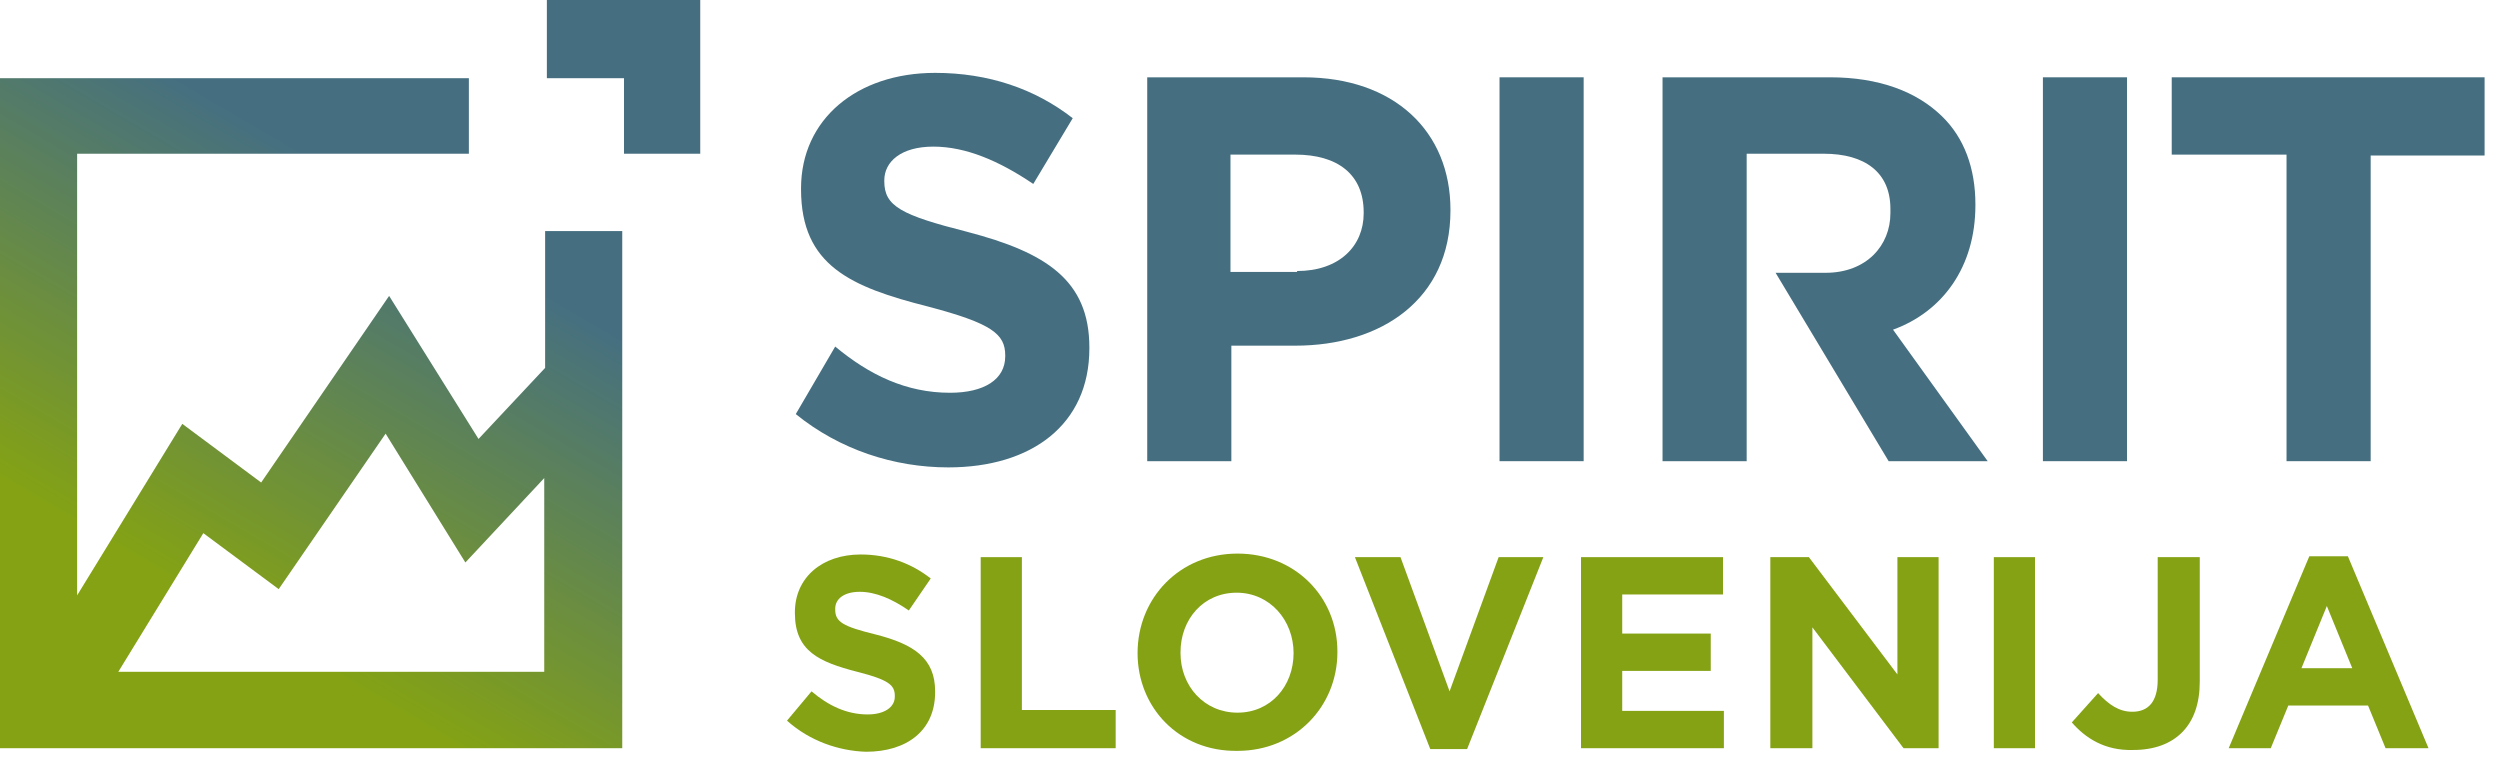 <svg width="142" height="43" viewBox="0 0 142 43" fill="none" xmlns="http://www.w3.org/2000/svg">
<path d="M58.69 10.448C56.749 9.135 54.857 8.328 53.016 8.328C51.174 8.328 50.228 9.186 50.228 10.246V10.296C50.228 11.71 51.174 12.214 54.957 13.173C59.387 14.334 61.876 15.899 61.876 19.735V19.785C61.876 24.126 58.591 26.548 53.862 26.548C50.775 26.548 47.689 25.539 45.2 23.52L47.44 19.684C49.382 21.299 51.472 22.309 53.961 22.309C55.903 22.309 57.097 21.552 57.097 20.239V20.189C57.097 18.977 56.351 18.372 52.717 17.413C48.336 16.302 45.499 15.091 45.499 10.751V10.7C45.499 6.763 48.685 4.139 53.115 4.139C56.152 4.139 58.79 5.047 60.931 6.713L58.69 10.448Z" fill="#456F81"/>
<path d="M65.112 4.391H74.023C79.2 4.391 82.386 7.47 82.386 11.912V11.962C82.386 17.009 78.453 19.634 73.575 19.634H69.941V26.195H65.162V4.391H65.112ZM73.674 15.394C76.064 15.394 77.457 13.981 77.457 12.113V12.063C77.457 9.893 75.964 8.782 73.575 8.782H69.891V15.444H73.674V15.394Z" fill="#456F81"/>
<path d="M85.173 4.391H89.952V26.195H85.173V4.391Z" fill="#456F81"/>
<path d="M116.037 4.391H120.815V26.195H116.037V4.391Z" fill="#456F81"/>
<path d="M129.825 8.782H123.354V4.391H141.125V8.833H134.654V26.195H129.875V8.782H129.825Z" fill="#456F81"/>
<path d="M99.311 8.732H103.592C105.931 8.732 107.375 9.792 107.375 11.861V12.113C107.375 13.93 106.031 15.495 103.691 15.495H100.854L107.275 26.195H112.9L107.524 18.725C110.312 17.716 112.203 15.192 112.203 11.659V11.609C112.203 9.539 111.556 7.823 110.312 6.612C108.868 5.199 106.728 4.391 103.94 4.391H94.432V26.195H99.211V8.732H99.311Z" fill="#456F81"/>
<path d="M44.702 40.933L46.096 39.268C47.041 40.075 48.087 40.58 49.282 40.58C50.227 40.58 50.825 40.176 50.825 39.57V39.52C50.825 38.914 50.476 38.611 48.684 38.157C46.544 37.602 45.15 36.996 45.15 34.826V34.776C45.15 32.807 46.693 31.495 48.883 31.495C50.427 31.495 51.771 32 52.866 32.858L51.621 34.675C50.675 34.019 49.73 33.615 48.834 33.615C47.938 33.615 47.44 34.019 47.44 34.574V34.624C47.44 35.331 47.888 35.583 49.73 36.037C51.92 36.593 53.115 37.4 53.115 39.268V39.318C53.115 41.488 51.522 42.7 49.182 42.7C47.639 42.649 45.996 42.094 44.702 40.933Z" fill="#84A214"/>
<path d="M55.703 31.646H58.043V40.328H63.37V42.498H55.703V31.646Z" fill="#84A214"/>
<path d="M64.614 37.097C64.614 33.968 67.003 31.444 70.289 31.444C73.574 31.444 75.964 33.917 75.964 36.996V37.047C75.964 40.126 73.574 42.649 70.289 42.649C66.954 42.7 64.614 40.176 64.614 37.097ZM73.475 37.097C73.475 35.23 72.131 33.665 70.239 33.665C68.347 33.665 67.053 35.179 67.053 37.047V37.097C67.053 38.965 68.397 40.479 70.289 40.479C72.18 40.479 73.475 38.965 73.475 37.097Z" fill="#84A214"/>
<path d="M76.959 31.646H79.548L82.336 39.268L85.123 31.646H87.662L83.331 42.548H81.24L76.959 31.646Z" fill="#84A214"/>
<path d="M89.802 31.646H97.867V33.766H92.142V35.987H97.17V38.107H92.142V40.378H97.916V42.498H89.802V31.646V31.646Z" fill="#84A214"/>
<path d="M100.555 31.646H102.745L107.773 38.309V31.646H110.112V42.498H108.121L102.944 35.633V42.498H100.555V31.646Z" fill="#84A214"/>
<path d="M113.249 31.646H115.588V42.498H113.249V31.646Z" fill="#84A214"/>
<path d="M117.679 41.034L119.172 39.368C119.77 40.025 120.367 40.428 121.114 40.428C122.01 40.428 122.557 39.873 122.557 38.611V31.646H124.947V38.712C124.947 39.974 124.598 40.933 123.951 41.589C123.304 42.245 122.358 42.599 121.164 42.599C119.521 42.649 118.426 41.892 117.679 41.034Z" fill="#84A214"/>
<path d="M131.169 31.596H133.36L137.939 42.498H135.5L134.505 40.075H129.975L128.979 42.498H126.59L131.169 31.596ZM133.609 37.955L132.165 34.422L130.721 37.955H133.609Z" fill="#84A214"/>
<path d="M31.062 0V4.442H35.443V8.732H39.774V0H31.062Z" fill="#456F81"/>
<path d="M35.344 13.123H30.963V20.896L27.18 24.933L22.102 16.807L14.834 27.407L10.354 24.075L4.381 33.816V8.732H26.632V4.442H0V42.498H35.344V13.123ZM6.72 38.157L11.549 30.283L15.83 33.463L21.903 24.631L26.433 31.949L30.913 27.154V38.157H6.72Z" fill="url(#paint0_linear_140_130)"/>
<defs>
<linearGradient id="paint0_linear_140_130" x1="5.118" y1="45.484" x2="28.503" y2="5.537" gradientUnits="userSpaceOnUse">
<stop offset="0.286" stop-color="#84A214"/>
<stop offset="0.82" stop-color="#456F81"/>
</linearGradient>
</defs>
</svg>

